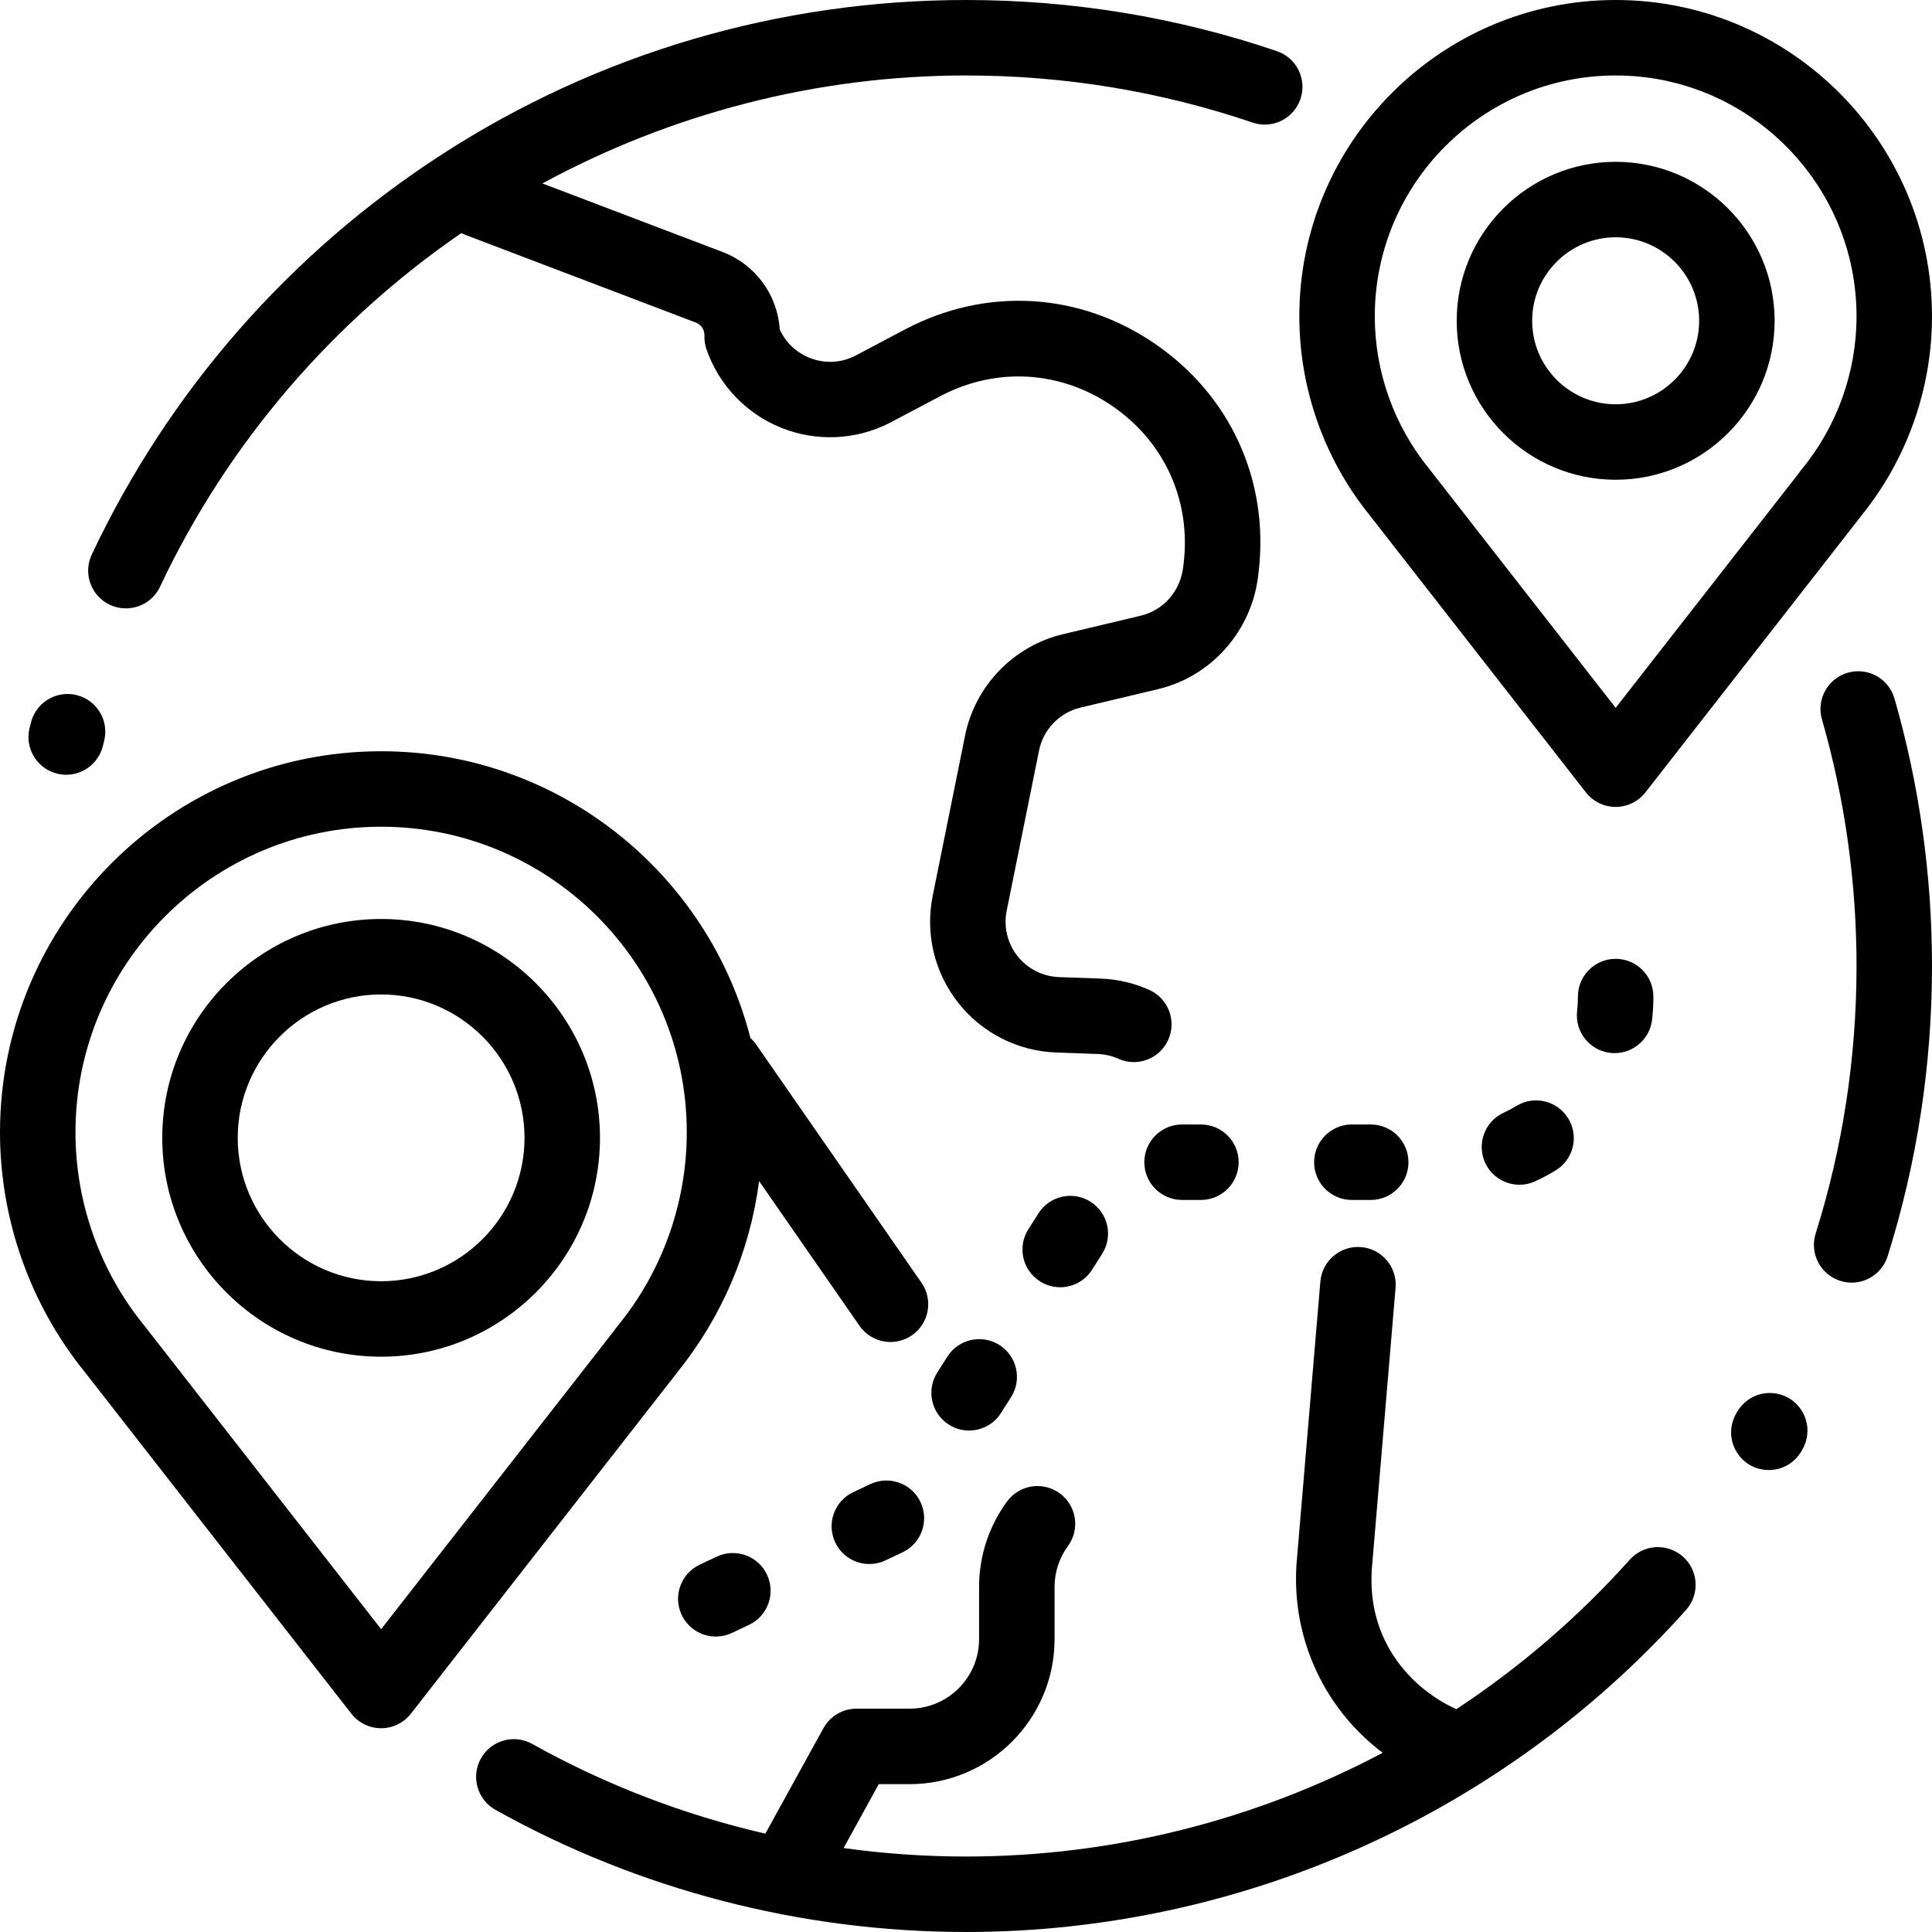 <svg xmlns="http://www.w3.org/2000/svg" xmlns:xlink="http://www.w3.org/1999/xlink" id="Capa_1" x="0px" y="0px" viewBox="0 0 512.002 512.002" style="enable-background:new 0 0 512.002 512.002;" xml:space="preserve">
<g>
	<g>
		<path d="M20.429,184.236c-5.344-1.394-10.806,1.807-12.201,7.15c-0.128,0.49-0.254,0.982-0.378,1.474    c-1.358,5.353,1.881,10.793,7.234,12.152c0.825,0.209,1.652,0.309,2.466,0.309c4.467,0,8.537-3.015,9.686-7.543l0.344-1.341    C28.975,191.092,25.773,185.63,20.429,184.236z"></path>
	</g>
</g>
<g>
	<g>
		<path d="M338.385,13.549C311.922,4.56,284.204,0.001,256.001,0.001c-49.493,0-97.521,14.149-138.892,40.918    c-40.288,26.068-72.374,62.737-92.79,106.043c-2.354,4.996-0.214,10.955,4.782,13.309c1.378,0.65,2.829,0.957,4.257,0.957    c3.751,0,7.347-2.12,9.052-5.737c18.099-38.393,46.001-70.445,79.849-93.722c0.33,0.17,0.67,0.327,1.025,0.462l61.101,23.245    c1.431,0.545,2.354,1.938,2.299,3.467c-0.044,1.237,0.142,2.473,0.548,3.643c3.296,9.481,10.53,17.063,19.847,20.799    c9.318,3.735,19.785,3.252,28.719-1.324c0.037-0.019,0.074-0.038,0.111-0.058l13.276-7.014c14.764-7.8,31.805-6.827,45.584,2.608    c13.781,9.435,20.856,24.971,18.924,41.562l-0.123,1.053c-0.749,6.432-5.188,11.521-11.31,12.966    c-6.612,1.562-14.143,3.356-20.595,4.899c-13.077,3.127-23.247,13.663-25.909,26.843l-8.582,42.489    c-2.02,9.998,0.445,20.326,6.762,28.336c6.316,8.01,15.786,12.814,25.98,13.181l11.013,0.396c1.895,0.068,3.732,0.496,5.463,1.27    c1.326,0.593,2.712,0.874,4.076,0.874c3.823-0.001,7.473-2.205,9.135-5.921c2.254-5.042-0.005-10.957-5.047-13.211    c-4.089-1.828-8.431-2.837-12.907-2.998l-11.013-0.396c-4.314-0.155-8.322-2.188-10.996-5.579    c-2.673-3.39-3.716-7.761-2.861-11.992l8.582-42.489c1.125-5.572,5.426-10.028,10.956-11.351    c6.436-1.539,13.946-3.328,20.54-4.886c14.191-3.35,24.873-15.453,26.581-30.119l0.123-1.053    c2.806-24.1-7.472-46.67-27.492-60.377c-20.019-13.705-44.776-15.122-66.226-3.788l-13.214,6.981    c-3.824,1.942-8.122,2.133-12.104,0.534c-3.566-1.43-6.324-4.069-7.884-7.51c-0.58-9.146-6.441-17.216-15.142-20.527    l-47.766-18.172c33.931-18.398,72.417-28.61,112.268-28.61c26.01,0,51.563,4.2,75.95,12.485    c5.231,1.777,10.909-1.022,12.686-6.252C346.413,21.006,343.614,15.326,338.385,13.549z"></path>
	</g>
</g>
<g>
	<g>
		<path d="M502.059,185.122c-1.526-5.308-7.067-8.374-12.373-6.847c-5.308,1.526-8.373,7.066-6.847,12.374    c6.08,21.144,9.163,43.131,9.163,65.352c0,24.196-3.646,48.053-10.834,70.906c-1.657,5.269,1.27,10.883,6.538,12.54    c0.999,0.314,2.009,0.464,3.004,0.464c4.25,0,8.193-2.732,9.536-7.002c7.8-24.799,11.755-50.674,11.755-76.908    C512.001,231.91,508.656,208.063,502.059,185.122z"></path>
	</g>
</g>
<g>
	<g>
		<path d="M474.108,370.539c-4.219-2.499-10.541-1.793-13.819,3.708c-0.019,0.032-0.038,0.064-0.057,0.097    c-3.217,5.538-0.762,11.407,3.47,13.881c1.5,0.877,3.261,1.351,5.056,1.351c3.269,0,6.646-1.571,8.743-5.136    C480.749,378.919,478.326,373.037,474.108,370.539z"></path>
	</g>
</g>
<g>
	<g>
		<path d="M446.029,412.553c-4.115-3.683-10.437-3.334-14.121,0.782c-13.664,15.266-29.141,28.531-45.948,39.612    c-11.532-5.207-23.613-17.552-22.43-36.899l6.31-74.748c0.465-5.503-3.62-10.341-9.123-10.806    c-5.5-0.447-10.341,3.62-10.806,9.124l-6.319,74.857c-0.006,0.069-0.011,0.139-0.016,0.208    c-1.258,19.841,7.57,38.318,22.852,49.829c-33.693,17.837-71.563,27.489-110.427,27.489c-10.881,0-21.724-0.76-32.444-2.244    l9.327-16.936h8.159c21.188,0,38.425-17.237,38.425-38.425v-13.803c0-3.935,1.227-7.694,3.549-10.871    c3.259-4.459,2.286-10.716-2.173-13.975c-4.46-3.258-10.716-2.286-13.974,2.174c-4.842,6.626-7.401,14.466-7.401,22.672v13.803    c0,10.159-8.265,18.425-18.425,18.425h-14.068c-3.645,0-7.001,1.983-8.759,5.176l-15.39,27.945    c-21.584-4.975-42.421-12.96-61.776-23.777c-4.824-2.692-10.914-0.97-13.608,3.852c-2.694,4.822-0.97,10.913,3.851,13.607    c37.905,21.182,81.028,32.378,124.708,32.378c72.726,0,142.273-31.101,190.809-85.328    C450.494,422.558,450.144,416.236,446.029,412.553z"></path>
	</g>
</g>
<g>
	<g>
		<path d="M428.168,42.884c-23.229,0-42.127,18.898-42.127,42.127s18.898,42.128,42.127,42.128s42.127-18.898,42.127-42.128    C470.295,61.782,451.397,42.884,428.168,42.884z M428.168,107.139c-12.201,0-22.127-9.927-22.127-22.128    s9.926-22.127,22.127-22.127s22.127,9.926,22.127,22.127S440.369,107.139,428.168,107.139z"></path>
	</g>
</g>
<g>
	<g>
		<path d="M244.205,339.941l-43.781-63.096c-0.456-0.657-0.983-1.234-1.554-1.745c-11.15-43.644-50.8-76.01-97.869-76.01    c-55.691,0-101,45.309-101,101c0,23.066,7.977,45.606,22.467,63.507c0.023,0.031,0.047,0.062,0.071,0.093l70.578,90.463    c1.895,2.429,4.803,3.849,7.883,3.849c3.08,0,5.988-1.419,7.883-3.847l70.241-89.989c0.141-0.18,0.273-0.362,0.399-0.548    c11.782-14.55,19.256-32.143,21.646-50.617l26.604,38.342c1.942,2.799,5.057,4.3,8.225,4.3c1.967,0,3.954-0.579,5.692-1.785    C246.228,350.71,247.354,344.479,244.205,339.941z M163.48,351.643c-0.253,0.306-0.486,0.626-0.697,0.956l-61.779,79.147    l-62.498-80.105c-0.104-0.143-0.212-0.282-0.324-0.42c-11.724-14.385-18.181-32.543-18.181-51.131c0-44.663,36.336-81,81-81    s81,36.337,81,81C182.001,318.878,175.423,337.187,163.48,351.643z"></path>
	</g>
</g>
<g>
	<g>
		<path d="M101.001,243.542c-31.981,0-58,26.019-58,58c0,31.981,26.019,58,58,58s58-26.019,58-58    C159.001,269.561,132.983,243.542,101.001,243.542z M101.001,339.542c-20.953,0-38-17.047-38-38s17.047-38,38-38s38,17.047,38,38    S121.955,339.542,101.001,339.542z"></path>
	</g>
</g>
<g>
	<g>
		<path d="M428.168,0c-46.226,0-83.833,37.607-83.833,83.833c0,19.134,6.613,37.832,18.627,52.687    c0.019,0.024,0.039,0.05,0.058,0.075l57.264,73.397c1.895,2.429,4.803,3.849,7.883,3.849c0,0,0,0,0.001,0    c3.08,0,5.988-1.419,7.883-3.847l56.991-73.013c0.123-0.157,0.24-0.316,0.352-0.479c12.005-14.857,18.607-33.525,18.607-52.669    C512.001,37.607,474.394,0,428.168,0z M477.406,124.459c-0.235,0.284-0.452,0.579-0.651,0.883l-48.585,62.244l-49.199-63.061    c-0.099-0.135-0.203-0.269-0.31-0.399c-9.238-11.335-14.326-25.645-14.326-40.293C364.335,48.636,392.97,20,428.168,20    s63.833,28.636,63.833,63.833C492.001,98.639,486.818,113.066,477.406,124.459z"></path>
	</g>
</g>
<g>
	<g>
		<path d="M203.259,417.295c-2.36-4.993-8.32-7.126-13.314-4.77l-4.521,2.136c-4.994,2.359-7.129,8.319-4.771,13.313    c1.708,3.614,5.301,5.73,9.049,5.73c1.431,0,2.885-0.309,4.265-0.96l4.521-2.136C203.482,428.249,205.617,422.289,203.259,417.295    z"></path>
	</g>
</g>
<g>
	<g>
		<path d="M428.168,254.1c-5.523,0-10,4.478-10,10c0,1.29-0.073,2.591-0.217,3.865c-0.621,5.488,3.326,10.439,8.813,11.06    c0.382,0.043,0.76,0.064,1.135,0.064c5.02,0,9.348-3.771,9.924-8.878c0.228-2.018,0.344-4.073,0.344-6.111    C438.168,258.577,433.691,254.1,428.168,254.1z"></path>
	</g>
</g>
<g>
	<g>
		<path d="M363.258,298.001h-5c-5.523,0-10,4.478-10,10c0,5.522,4.477,10,10,10h5c5.523,0,10-4.478,10-10    C373.258,302.479,368.781,298.001,363.258,298.001z"></path>
	</g>
</g>
<g>
	<g>
		<path d="M415.616,296.418c-2.872-4.716-9.024-6.21-13.742-3.341c-1.094,0.667-2.24,1.277-3.406,1.817    c-5.012,2.319-7.195,8.264-4.875,13.275c1.69,3.652,5.305,5.802,9.082,5.802c1.406,0,2.834-0.298,4.194-0.927    c1.85-0.856,3.668-1.826,5.406-2.884C416.992,307.288,418.488,301.136,415.616,296.418z"></path>
	</g>
</g>
<g>
	<g>
		<path d="M264.868,356.449c-4.659-2.963-10.84-1.586-13.803,3.074l-2.683,4.22c-2.963,4.661-1.587,10.841,3.074,13.805    c1.664,1.058,3.52,1.562,5.355,1.562c3.307,0,6.543-1.639,8.448-4.636l2.683-4.22    C270.905,365.593,269.529,359.413,264.868,356.449z"></path>
	</g>
</g>
<g>
	<g>
		<path d="M289.011,318.475c-4.66-2.962-10.84-1.587-13.804,3.073l-2.682,4.219c-2.963,4.661-1.587,10.841,3.074,13.804    c1.664,1.058,3.521,1.563,5.356,1.563c3.307,0,6.542-1.639,8.448-4.636l2.682-4.219    C295.047,327.617,293.671,321.438,289.011,318.475z"></path>
	</g>
</g>
<g>
	<g>
		<path d="M243.948,398.075c-2.361-4.994-8.321-7.128-13.314-4.77l-4.521,2.136c-4.994,2.359-7.129,8.319-4.771,13.313    c1.708,3.614,5.301,5.73,9.049,5.73c1.431,0,2.885-0.309,4.265-0.96l4.521-2.136C244.171,409.029,246.306,403.069,243.948,398.075    z"></path>
	</g>
</g>
<g>
	<g>
		<path d="M318.258,298.001h-5c-5.523,0-10,4.478-10,10c0,5.522,4.477,10,10,10h5c5.523,0,10-4.478,10-10    C328.258,302.479,323.781,298.001,318.258,298.001z"></path>
	</g>
</g>
<g>
</g>
<g>
</g>
<g>
</g>
<g>
</g>
<g>
</g>
<g>
</g>
<g>
</g>
<g>
</g>
<g>
</g>
<g>
</g>
<g>
</g>
<g>
</g>
<g>
</g>
<g>
</g>
<g>
</g>
</svg>
